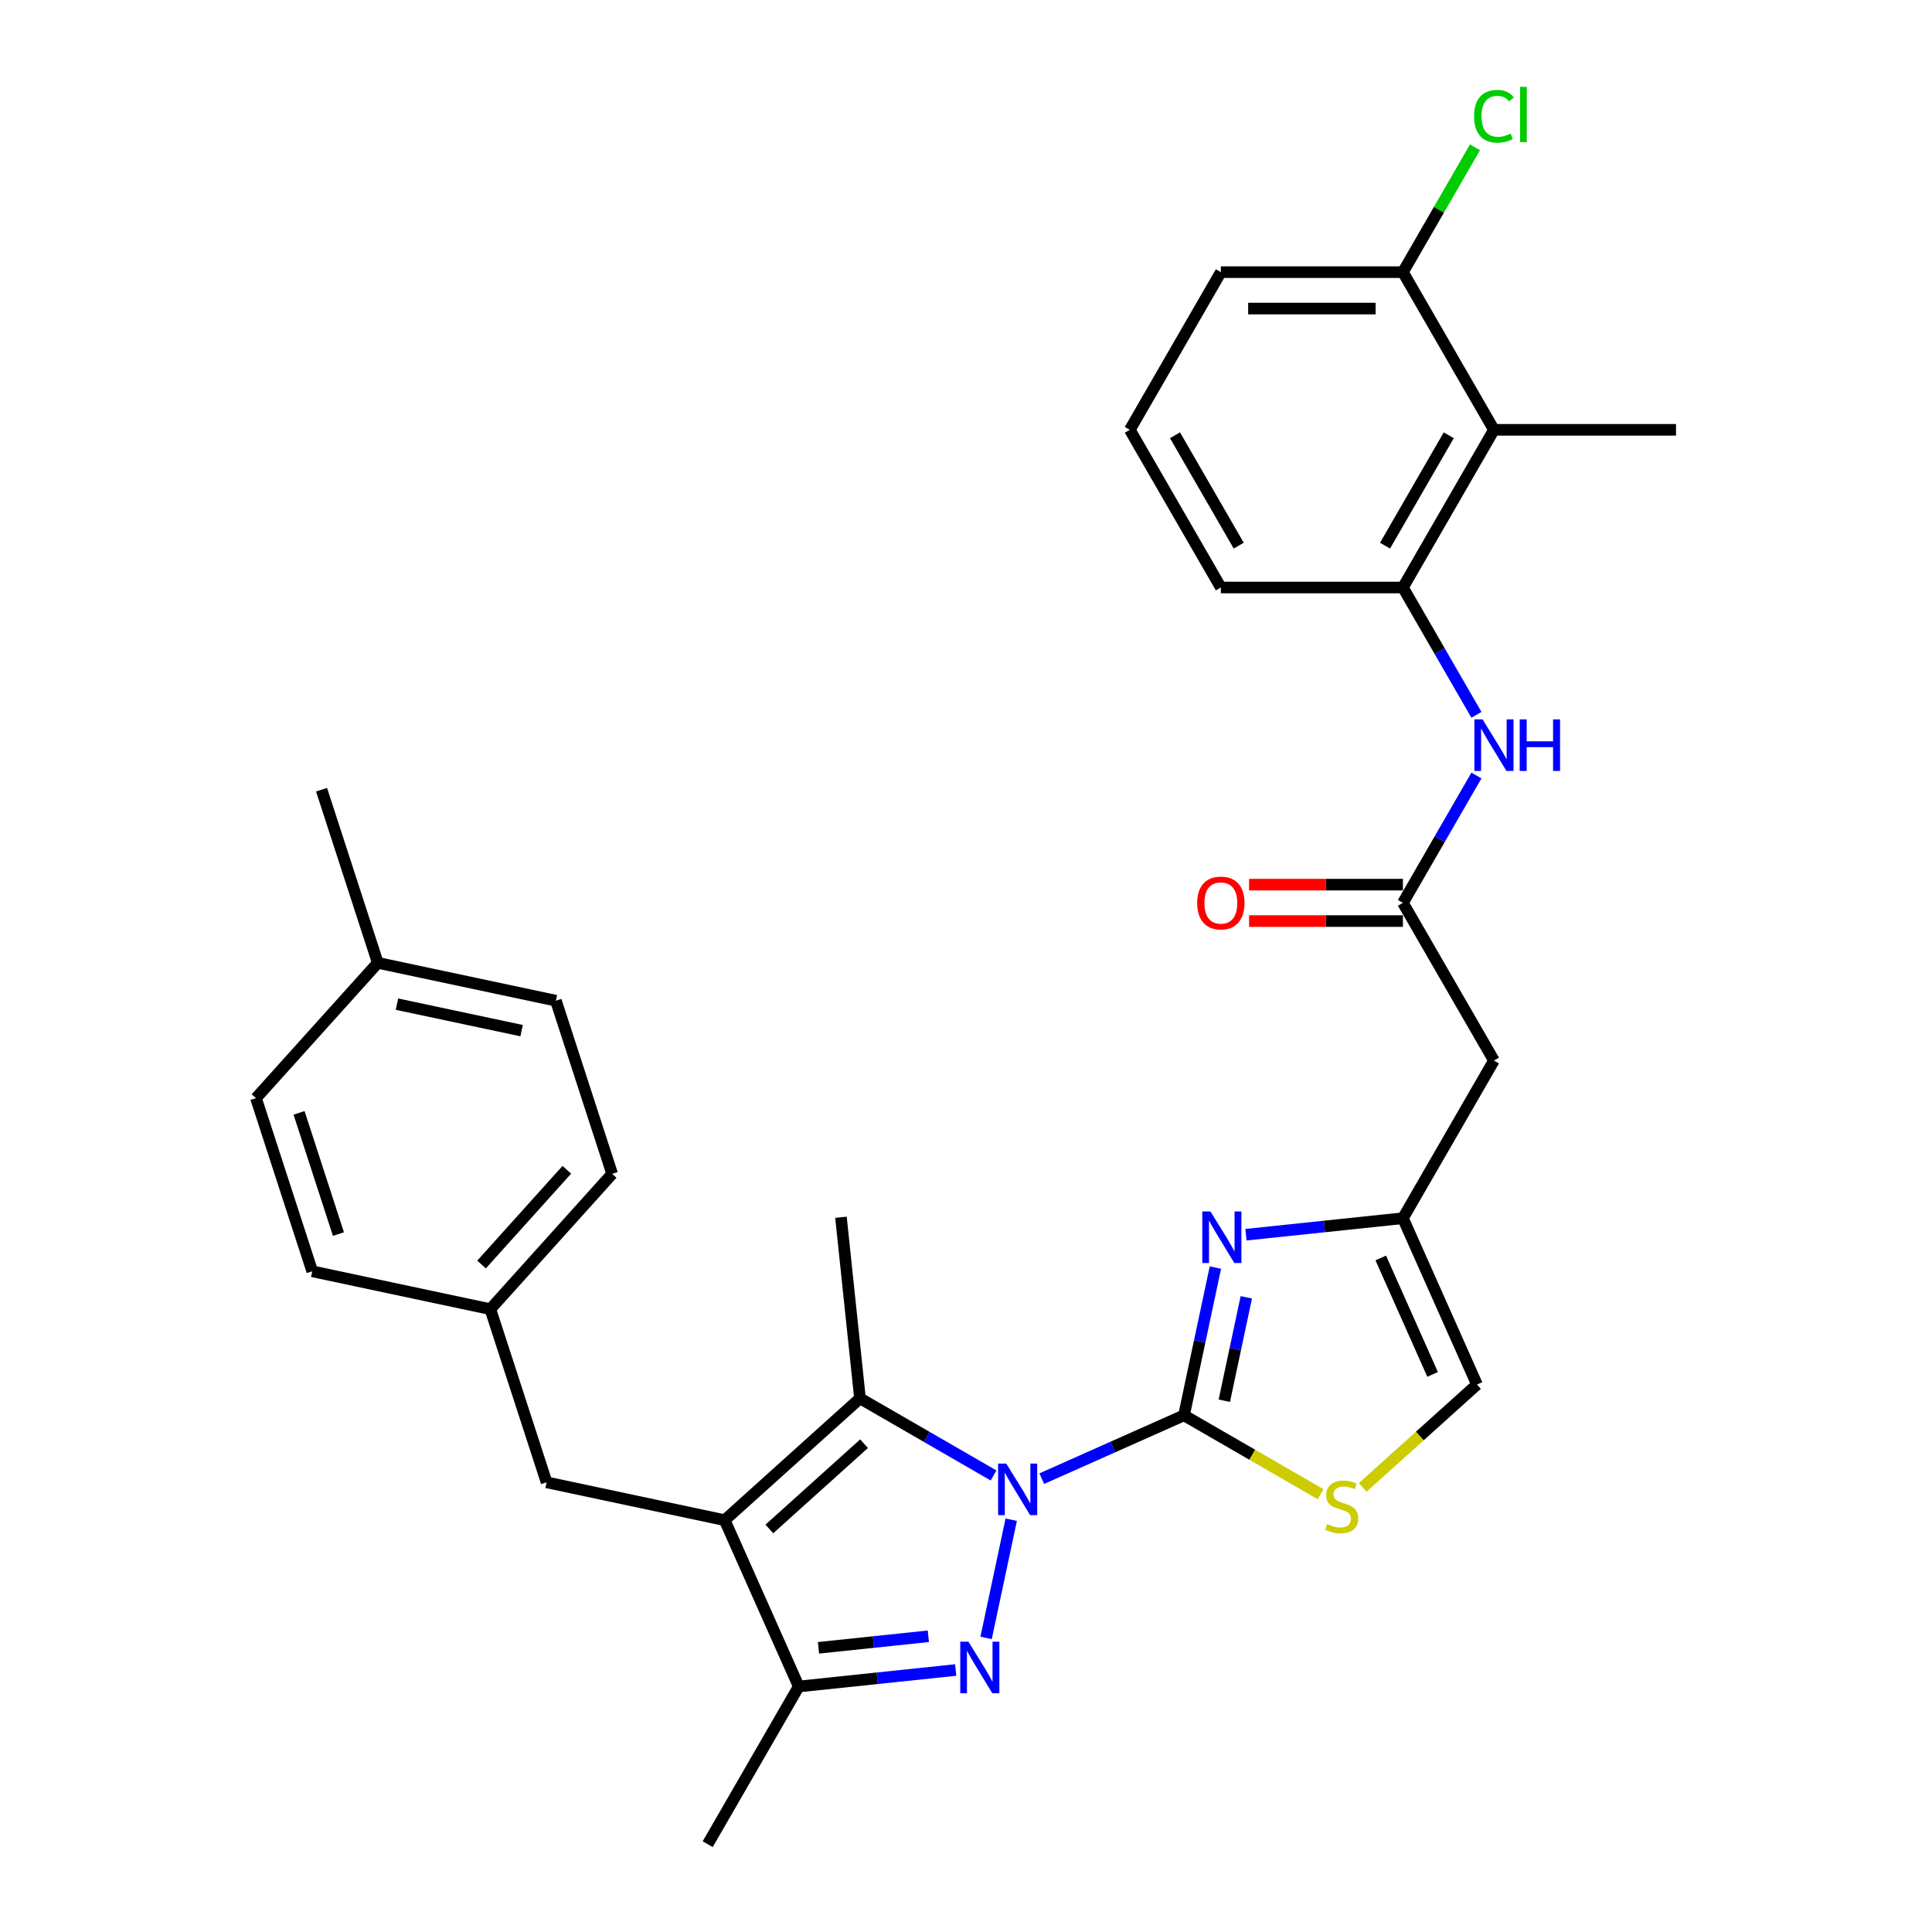 <?xml version='1.0' encoding='iso-8859-1'?>
<svg version='1.1' baseProfile='full'
              xmlns='http://www.w3.org/2000/svg'
                      xmlns:rdkit='http://www.rdkit.org/xml'
                      xmlns:xlink='http://www.w3.org/1999/xlink'
                  xml:space='preserve'
width='1000px' height='1000px' viewBox='0 0 1000 1000'>
<!-- END OF HEADER -->
<rect style='opacity:1.0;fill:#FFFFFF;stroke:none' width='1000' height='1000' x='0' y='0'> </rect>
<path class='bond-0' d='M 539.218,765.347 L 576.025,748.96' style='fill:none;fill-rule:evenodd;stroke:#0000FF;stroke-width:6px;stroke-linecap:butt;stroke-linejoin:miter;stroke-opacity:1' />
<path class='bond-0' d='M 576.025,748.96 L 612.832,732.572' style='fill:none;fill-rule:evenodd;stroke:#000000;stroke-width:6px;stroke-linecap:butt;stroke-linejoin:miter;stroke-opacity:1' />
<path class='bond-1' d='M 523.404,786.603 L 510.4,847.783' style='fill:none;fill-rule:evenodd;stroke:#0000FF;stroke-width:6px;stroke-linecap:butt;stroke-linejoin:miter;stroke-opacity:1' />
<path class='bond-3' d='M 514.264,763.699 L 479.696,743.741' style='fill:none;fill-rule:evenodd;stroke:#0000FF;stroke-width:6px;stroke-linecap:butt;stroke-linejoin:miter;stroke-opacity:1' />
<path class='bond-3' d='M 479.696,743.741 L 445.128,723.783' style='fill:none;fill-rule:evenodd;stroke:#000000;stroke-width:6px;stroke-linecap:butt;stroke-linejoin:miter;stroke-opacity:1' />
<path class='bond-4' d='M 612.832,732.572 L 620.96,694.333' style='fill:none;fill-rule:evenodd;stroke:#000000;stroke-width:6px;stroke-linecap:butt;stroke-linejoin:miter;stroke-opacity:1' />
<path class='bond-4' d='M 620.96,694.333 L 629.089,656.093' style='fill:none;fill-rule:evenodd;stroke:#0000FF;stroke-width:6px;stroke-linecap:butt;stroke-linejoin:miter;stroke-opacity:1' />
<path class='bond-4' d='M 633.707,725.019 L 639.396,698.251' style='fill:none;fill-rule:evenodd;stroke:#000000;stroke-width:6px;stroke-linecap:butt;stroke-linejoin:miter;stroke-opacity:1' />
<path class='bond-4' d='M 639.396,698.251 L 645.086,671.484' style='fill:none;fill-rule:evenodd;stroke:#0000FF;stroke-width:6px;stroke-linecap:butt;stroke-linejoin:miter;stroke-opacity:1' />
<path class='bond-6' d='M 612.832,732.572 L 648.182,752.982' style='fill:none;fill-rule:evenodd;stroke:#000000;stroke-width:6px;stroke-linecap:butt;stroke-linejoin:miter;stroke-opacity:1' />
<path class='bond-6' d='M 648.182,752.982 L 683.533,773.391' style='fill:none;fill-rule:evenodd;stroke:#CCCC00;stroke-width:6px;stroke-linecap:butt;stroke-linejoin:miter;stroke-opacity:1' />
<path class='bond-5' d='M 494.671,864.393 L 454.048,868.663' style='fill:none;fill-rule:evenodd;stroke:#0000FF;stroke-width:6px;stroke-linecap:butt;stroke-linejoin:miter;stroke-opacity:1' />
<path class='bond-5' d='M 454.048,868.663 L 413.426,872.932' style='fill:none;fill-rule:evenodd;stroke:#000000;stroke-width:6px;stroke-linecap:butt;stroke-linejoin:miter;stroke-opacity:1' />
<path class='bond-5' d='M 480.514,846.93 L 452.078,849.918' style='fill:none;fill-rule:evenodd;stroke:#0000FF;stroke-width:6px;stroke-linecap:butt;stroke-linejoin:miter;stroke-opacity:1' />
<path class='bond-5' d='M 452.078,849.918 L 423.642,852.907' style='fill:none;fill-rule:evenodd;stroke:#000000;stroke-width:6px;stroke-linecap:butt;stroke-linejoin:miter;stroke-opacity:1' />
<path class='bond-2' d='M 375.095,786.841 L 445.128,723.783' style='fill:none;fill-rule:evenodd;stroke:#000000;stroke-width:6px;stroke-linecap:butt;stroke-linejoin:miter;stroke-opacity:1' />
<path class='bond-2' d='M 398.212,791.389 L 447.235,747.249' style='fill:none;fill-rule:evenodd;stroke:#000000;stroke-width:6px;stroke-linecap:butt;stroke-linejoin:miter;stroke-opacity:1' />
<path class='bond-14' d='M 375.095,786.841 L 282.916,767.248' style='fill:none;fill-rule:evenodd;stroke:#000000;stroke-width:6px;stroke-linecap:butt;stroke-linejoin:miter;stroke-opacity:1' />
<path class='bond-31' d='M 375.095,786.841 L 413.426,872.932' style='fill:none;fill-rule:evenodd;stroke:#000000;stroke-width:6px;stroke-linecap:butt;stroke-linejoin:miter;stroke-opacity:1' />
<path class='bond-18' d='M 445.128,723.783 L 435.278,630.061' style='fill:none;fill-rule:evenodd;stroke:#000000;stroke-width:6px;stroke-linecap:butt;stroke-linejoin:miter;stroke-opacity:1' />
<path class='bond-7' d='M 644.903,639.082 L 685.525,634.812' style='fill:none;fill-rule:evenodd;stroke:#0000FF;stroke-width:6px;stroke-linecap:butt;stroke-linejoin:miter;stroke-opacity:1' />
<path class='bond-7' d='M 685.525,634.812 L 726.148,630.542' style='fill:none;fill-rule:evenodd;stroke:#000000;stroke-width:6px;stroke-linecap:butt;stroke-linejoin:miter;stroke-opacity:1' />
<path class='bond-23' d='M 413.426,872.932 L 366.306,954.545' style='fill:none;fill-rule:evenodd;stroke:#000000;stroke-width:6px;stroke-linecap:butt;stroke-linejoin:miter;stroke-opacity:1' />
<path class='bond-13' d='M 705.358,769.866 L 734.918,743.25' style='fill:none;fill-rule:evenodd;stroke:#CCCC00;stroke-width:6px;stroke-linecap:butt;stroke-linejoin:miter;stroke-opacity:1' />
<path class='bond-13' d='M 734.918,743.25 L 764.478,716.634' style='fill:none;fill-rule:evenodd;stroke:#000000;stroke-width:6px;stroke-linecap:butt;stroke-linejoin:miter;stroke-opacity:1' />
<path class='bond-12' d='M 726.148,630.542 L 773.267,548.929' style='fill:none;fill-rule:evenodd;stroke:#000000;stroke-width:6px;stroke-linecap:butt;stroke-linejoin:miter;stroke-opacity:1' />
<path class='bond-32' d='M 726.148,630.542 L 764.478,716.634' style='fill:none;fill-rule:evenodd;stroke:#000000;stroke-width:6px;stroke-linecap:butt;stroke-linejoin:miter;stroke-opacity:1' />
<path class='bond-32' d='M 714.679,651.122 L 741.511,711.386' style='fill:none;fill-rule:evenodd;stroke:#000000;stroke-width:6px;stroke-linecap:butt;stroke-linejoin:miter;stroke-opacity:1' />
<path class='bond-8' d='M 726.148,467.316 L 773.267,548.929' style='fill:none;fill-rule:evenodd;stroke:#000000;stroke-width:6px;stroke-linecap:butt;stroke-linejoin:miter;stroke-opacity:1' />
<path class='bond-11' d='M 726.148,467.316 L 745.175,434.36' style='fill:none;fill-rule:evenodd;stroke:#000000;stroke-width:6px;stroke-linecap:butt;stroke-linejoin:miter;stroke-opacity:1' />
<path class='bond-11' d='M 745.175,434.36 L 764.203,401.404' style='fill:none;fill-rule:evenodd;stroke:#0000FF;stroke-width:6px;stroke-linecap:butt;stroke-linejoin:miter;stroke-opacity:1' />
<path class='bond-16' d='M 726.148,457.893 L 686.332,457.893' style='fill:none;fill-rule:evenodd;stroke:#000000;stroke-width:6px;stroke-linecap:butt;stroke-linejoin:miter;stroke-opacity:1' />
<path class='bond-16' d='M 686.332,457.893 L 646.516,457.893' style='fill:none;fill-rule:evenodd;stroke:#FF0000;stroke-width:6px;stroke-linecap:butt;stroke-linejoin:miter;stroke-opacity:1' />
<path class='bond-16' d='M 726.148,476.74 L 686.332,476.74' style='fill:none;fill-rule:evenodd;stroke:#000000;stroke-width:6px;stroke-linecap:butt;stroke-linejoin:miter;stroke-opacity:1' />
<path class='bond-16' d='M 686.332,476.74 L 646.516,476.74' style='fill:none;fill-rule:evenodd;stroke:#FF0000;stroke-width:6px;stroke-linecap:butt;stroke-linejoin:miter;stroke-opacity:1' />
<path class='bond-9' d='M 773.267,222.477 L 726.148,304.09' style='fill:none;fill-rule:evenodd;stroke:#000000;stroke-width:6px;stroke-linecap:butt;stroke-linejoin:miter;stroke-opacity:1' />
<path class='bond-9' d='M 749.877,225.296 L 716.893,282.425' style='fill:none;fill-rule:evenodd;stroke:#000000;stroke-width:6px;stroke-linecap:butt;stroke-linejoin:miter;stroke-opacity:1' />
<path class='bond-15' d='M 773.267,222.477 L 726.148,140.864' style='fill:none;fill-rule:evenodd;stroke:#000000;stroke-width:6px;stroke-linecap:butt;stroke-linejoin:miter;stroke-opacity:1' />
<path class='bond-27' d='M 773.267,222.477 L 867.506,222.477' style='fill:none;fill-rule:evenodd;stroke:#000000;stroke-width:6px;stroke-linecap:butt;stroke-linejoin:miter;stroke-opacity:1' />
<path class='bond-10' d='M 726.148,304.09 L 745.175,337.047' style='fill:none;fill-rule:evenodd;stroke:#000000;stroke-width:6px;stroke-linecap:butt;stroke-linejoin:miter;stroke-opacity:1' />
<path class='bond-10' d='M 745.175,337.047 L 764.203,370.003' style='fill:none;fill-rule:evenodd;stroke:#0000FF;stroke-width:6px;stroke-linecap:butt;stroke-linejoin:miter;stroke-opacity:1' />
<path class='bond-26' d='M 726.148,304.09 L 631.909,304.09' style='fill:none;fill-rule:evenodd;stroke:#000000;stroke-width:6px;stroke-linecap:butt;stroke-linejoin:miter;stroke-opacity:1' />
<path class='bond-17' d='M 282.916,767.248 L 253.795,677.622' style='fill:none;fill-rule:evenodd;stroke:#000000;stroke-width:6px;stroke-linecap:butt;stroke-linejoin:miter;stroke-opacity:1' />
<path class='bond-19' d='M 726.148,140.864 L 744.8,108.558' style='fill:none;fill-rule:evenodd;stroke:#000000;stroke-width:6px;stroke-linecap:butt;stroke-linejoin:miter;stroke-opacity:1' />
<path class='bond-19' d='M 744.8,108.558 L 763.452,76.252' style='fill:none;fill-rule:evenodd;stroke:#00CC00;stroke-width:6px;stroke-linecap:butt;stroke-linejoin:miter;stroke-opacity:1' />
<path class='bond-34' d='M 726.148,140.864 L 631.909,140.864' style='fill:none;fill-rule:evenodd;stroke:#000000;stroke-width:6px;stroke-linecap:butt;stroke-linejoin:miter;stroke-opacity:1' />
<path class='bond-34' d='M 712.012,159.712 L 646.045,159.712' style='fill:none;fill-rule:evenodd;stroke:#000000;stroke-width:6px;stroke-linecap:butt;stroke-linejoin:miter;stroke-opacity:1' />
<path class='bond-21' d='M 253.795,677.622 L 161.615,658.028' style='fill:none;fill-rule:evenodd;stroke:#000000;stroke-width:6px;stroke-linecap:butt;stroke-linejoin:miter;stroke-opacity:1' />
<path class='bond-22' d='M 253.795,677.622 L 316.853,607.589' style='fill:none;fill-rule:evenodd;stroke:#000000;stroke-width:6px;stroke-linecap:butt;stroke-linejoin:miter;stroke-opacity:1' />
<path class='bond-22' d='M 249.247,654.505 L 293.387,605.482' style='fill:none;fill-rule:evenodd;stroke:#000000;stroke-width:6px;stroke-linecap:butt;stroke-linejoin:miter;stroke-opacity:1' />
<path class='bond-20' d='M 195.552,498.369 L 287.731,517.963' style='fill:none;fill-rule:evenodd;stroke:#000000;stroke-width:6px;stroke-linecap:butt;stroke-linejoin:miter;stroke-opacity:1' />
<path class='bond-20' d='M 205.46,519.744 L 269.986,533.459' style='fill:none;fill-rule:evenodd;stroke:#000000;stroke-width:6px;stroke-linecap:butt;stroke-linejoin:miter;stroke-opacity:1' />
<path class='bond-30' d='M 195.552,498.369 L 166.431,408.743' style='fill:none;fill-rule:evenodd;stroke:#000000;stroke-width:6px;stroke-linecap:butt;stroke-linejoin:miter;stroke-opacity:1' />
<path class='bond-33' d='M 195.552,498.369 L 132.494,568.402' style='fill:none;fill-rule:evenodd;stroke:#000000;stroke-width:6px;stroke-linecap:butt;stroke-linejoin:miter;stroke-opacity:1' />
<path class='bond-24' d='M 161.615,658.028 L 132.494,568.402' style='fill:none;fill-rule:evenodd;stroke:#000000;stroke-width:6px;stroke-linecap:butt;stroke-linejoin:miter;stroke-opacity:1' />
<path class='bond-24' d='M 175.172,638.76 L 154.788,576.022' style='fill:none;fill-rule:evenodd;stroke:#000000;stroke-width:6px;stroke-linecap:butt;stroke-linejoin:miter;stroke-opacity:1' />
<path class='bond-25' d='M 316.853,607.589 L 287.731,517.963' style='fill:none;fill-rule:evenodd;stroke:#000000;stroke-width:6px;stroke-linecap:butt;stroke-linejoin:miter;stroke-opacity:1' />
<path class='bond-28' d='M 631.909,304.09 L 584.79,222.477' style='fill:none;fill-rule:evenodd;stroke:#000000;stroke-width:6px;stroke-linecap:butt;stroke-linejoin:miter;stroke-opacity:1' />
<path class='bond-28' d='M 641.164,282.425 L 608.181,225.296' style='fill:none;fill-rule:evenodd;stroke:#000000;stroke-width:6px;stroke-linecap:butt;stroke-linejoin:miter;stroke-opacity:1' />
<path class='bond-29' d='M 584.79,222.477 L 631.909,140.864' style='fill:none;fill-rule:evenodd;stroke:#000000;stroke-width:6px;stroke-linecap:butt;stroke-linejoin:miter;stroke-opacity:1' />
<path  class='atom-0' d='M 520.842 757.558
L 529.587 771.694
Q 530.454 773.089, 531.849 775.615
Q 533.244 778.14, 533.319 778.291
L 533.319 757.558
L 536.862 757.558
L 536.862 784.247
L 533.206 784.247
L 523.82 768.792
Q 522.727 766.982, 521.558 764.909
Q 520.427 762.836, 520.088 762.195
L 520.088 784.247
L 516.62 784.247
L 516.62 757.558
L 520.842 757.558
' fill='#0000FF'/>
<path  class='atom-2' d='M 501.249 849.738
L 509.994 863.873
Q 510.861 865.268, 512.256 867.794
Q 513.65 870.319, 513.726 870.47
L 513.726 849.738
L 517.269 849.738
L 517.269 876.426
L 513.613 876.426
L 504.226 860.971
Q 503.133 859.162, 501.965 857.088
Q 500.834 855.015, 500.495 854.374
L 500.495 876.426
L 497.027 876.426
L 497.027 849.738
L 501.249 849.738
' fill='#0000FF'/>
<path  class='atom-5' d='M 626.526 627.049
L 635.272 641.185
Q 636.139 642.579, 637.533 645.105
Q 638.928 647.631, 639.004 647.781
L 639.004 627.049
L 642.547 627.049
L 642.547 653.737
L 638.89 653.737
L 629.504 638.282
Q 628.411 636.473, 627.243 634.399
Q 626.112 632.326, 625.772 631.685
L 625.772 653.737
L 622.304 653.737
L 622.304 627.049
L 626.526 627.049
' fill='#0000FF'/>
<path  class='atom-7' d='M 686.906 788.852
Q 687.208 788.965, 688.452 789.492
Q 689.696 790.02, 691.053 790.359
Q 692.448 790.661, 693.805 790.661
Q 696.33 790.661, 697.8 789.455
Q 699.27 788.211, 699.27 786.062
Q 699.27 784.592, 698.516 783.687
Q 697.8 782.783, 696.669 782.293
Q 695.539 781.803, 693.654 781.237
Q 691.279 780.521, 689.847 779.842
Q 688.452 779.164, 687.434 777.731
Q 686.454 776.299, 686.454 773.887
Q 686.454 770.532, 688.716 768.458
Q 691.015 766.385, 695.539 766.385
Q 698.63 766.385, 702.135 767.855
L 701.268 770.758
Q 698.064 769.438, 695.652 769.438
Q 693.051 769.438, 691.618 770.532
Q 690.186 771.587, 690.224 773.434
Q 690.224 774.867, 690.94 775.734
Q 691.694 776.601, 692.749 777.091
Q 693.842 777.581, 695.652 778.146
Q 698.064 778.9, 699.497 779.654
Q 700.929 780.408, 701.947 781.953
Q 703.002 783.461, 703.002 786.062
Q 703.002 789.756, 700.514 791.754
Q 698.064 793.714, 693.955 793.714
Q 691.581 793.714, 689.771 793.187
Q 687.999 792.697, 685.889 791.83
L 686.906 788.852
' fill='#CCCC00'/>
<path  class='atom-12' d='M 767.368 372.359
L 776.113 386.495
Q 776.98 387.89, 778.375 390.415
Q 779.77 392.941, 779.845 393.092
L 779.845 372.359
L 783.389 372.359
L 783.389 399.048
L 779.732 399.048
L 770.346 383.592
Q 769.253 381.783, 768.084 379.71
Q 766.953 377.637, 766.614 376.996
L 766.614 399.048
L 763.146 399.048
L 763.146 372.359
L 767.368 372.359
' fill='#0000FF'/>
<path  class='atom-12' d='M 786.593 372.359
L 790.211 372.359
L 790.211 383.706
L 803.857 383.706
L 803.857 372.359
L 807.476 372.359
L 807.476 399.048
L 803.857 399.048
L 803.857 386.721
L 790.211 386.721
L 790.211 399.048
L 786.593 399.048
L 786.593 372.359
' fill='#0000FF'/>
<path  class='atom-17' d='M 619.658 467.392
Q 619.658 460.984, 622.825 457.403
Q 625.991 453.821, 631.909 453.821
Q 637.828 453.821, 640.994 457.403
Q 644.16 460.984, 644.16 467.392
Q 644.16 473.875, 640.956 477.57
Q 637.752 481.226, 631.909 481.226
Q 626.029 481.226, 622.825 477.57
Q 619.658 473.913, 619.658 467.392
M 631.909 478.21
Q 635.981 478.21, 638.167 475.496
Q 640.391 472.745, 640.391 467.392
Q 640.391 462.152, 638.167 459.513
Q 635.981 456.837, 631.909 456.837
Q 627.838 456.837, 625.614 459.476
Q 623.428 462.114, 623.428 467.392
Q 623.428 472.782, 625.614 475.496
Q 627.838 478.21, 631.909 478.21
' fill='#FF0000'/>
<path  class='atom-20' d='M 762.976 60.175
Q 762.976 53.541, 766.067 50.073
Q 769.196 46.567, 775.114 46.567
Q 780.618 46.567, 783.558 50.45
L 781.07 52.485
Q 778.922 49.658, 775.114 49.658
Q 771.081 49.658, 768.932 52.372
Q 766.821 55.048, 766.821 60.175
Q 766.821 65.452, 769.008 68.166
Q 771.232 70.88, 775.529 70.88
Q 778.469 70.88, 781.9 69.109
L 782.955 71.936
Q 781.56 72.841, 779.449 73.368
Q 777.338 73.896, 775.001 73.896
Q 769.196 73.896, 766.067 70.353
Q 762.976 66.809, 762.976 60.175
' fill='#00CC00'/>
<path  class='atom-20' d='M 786.8 44.946
L 790.268 44.946
L 790.268 73.557
L 786.8 73.557
L 786.8 44.946
' fill='#00CC00'/>
</svg>
